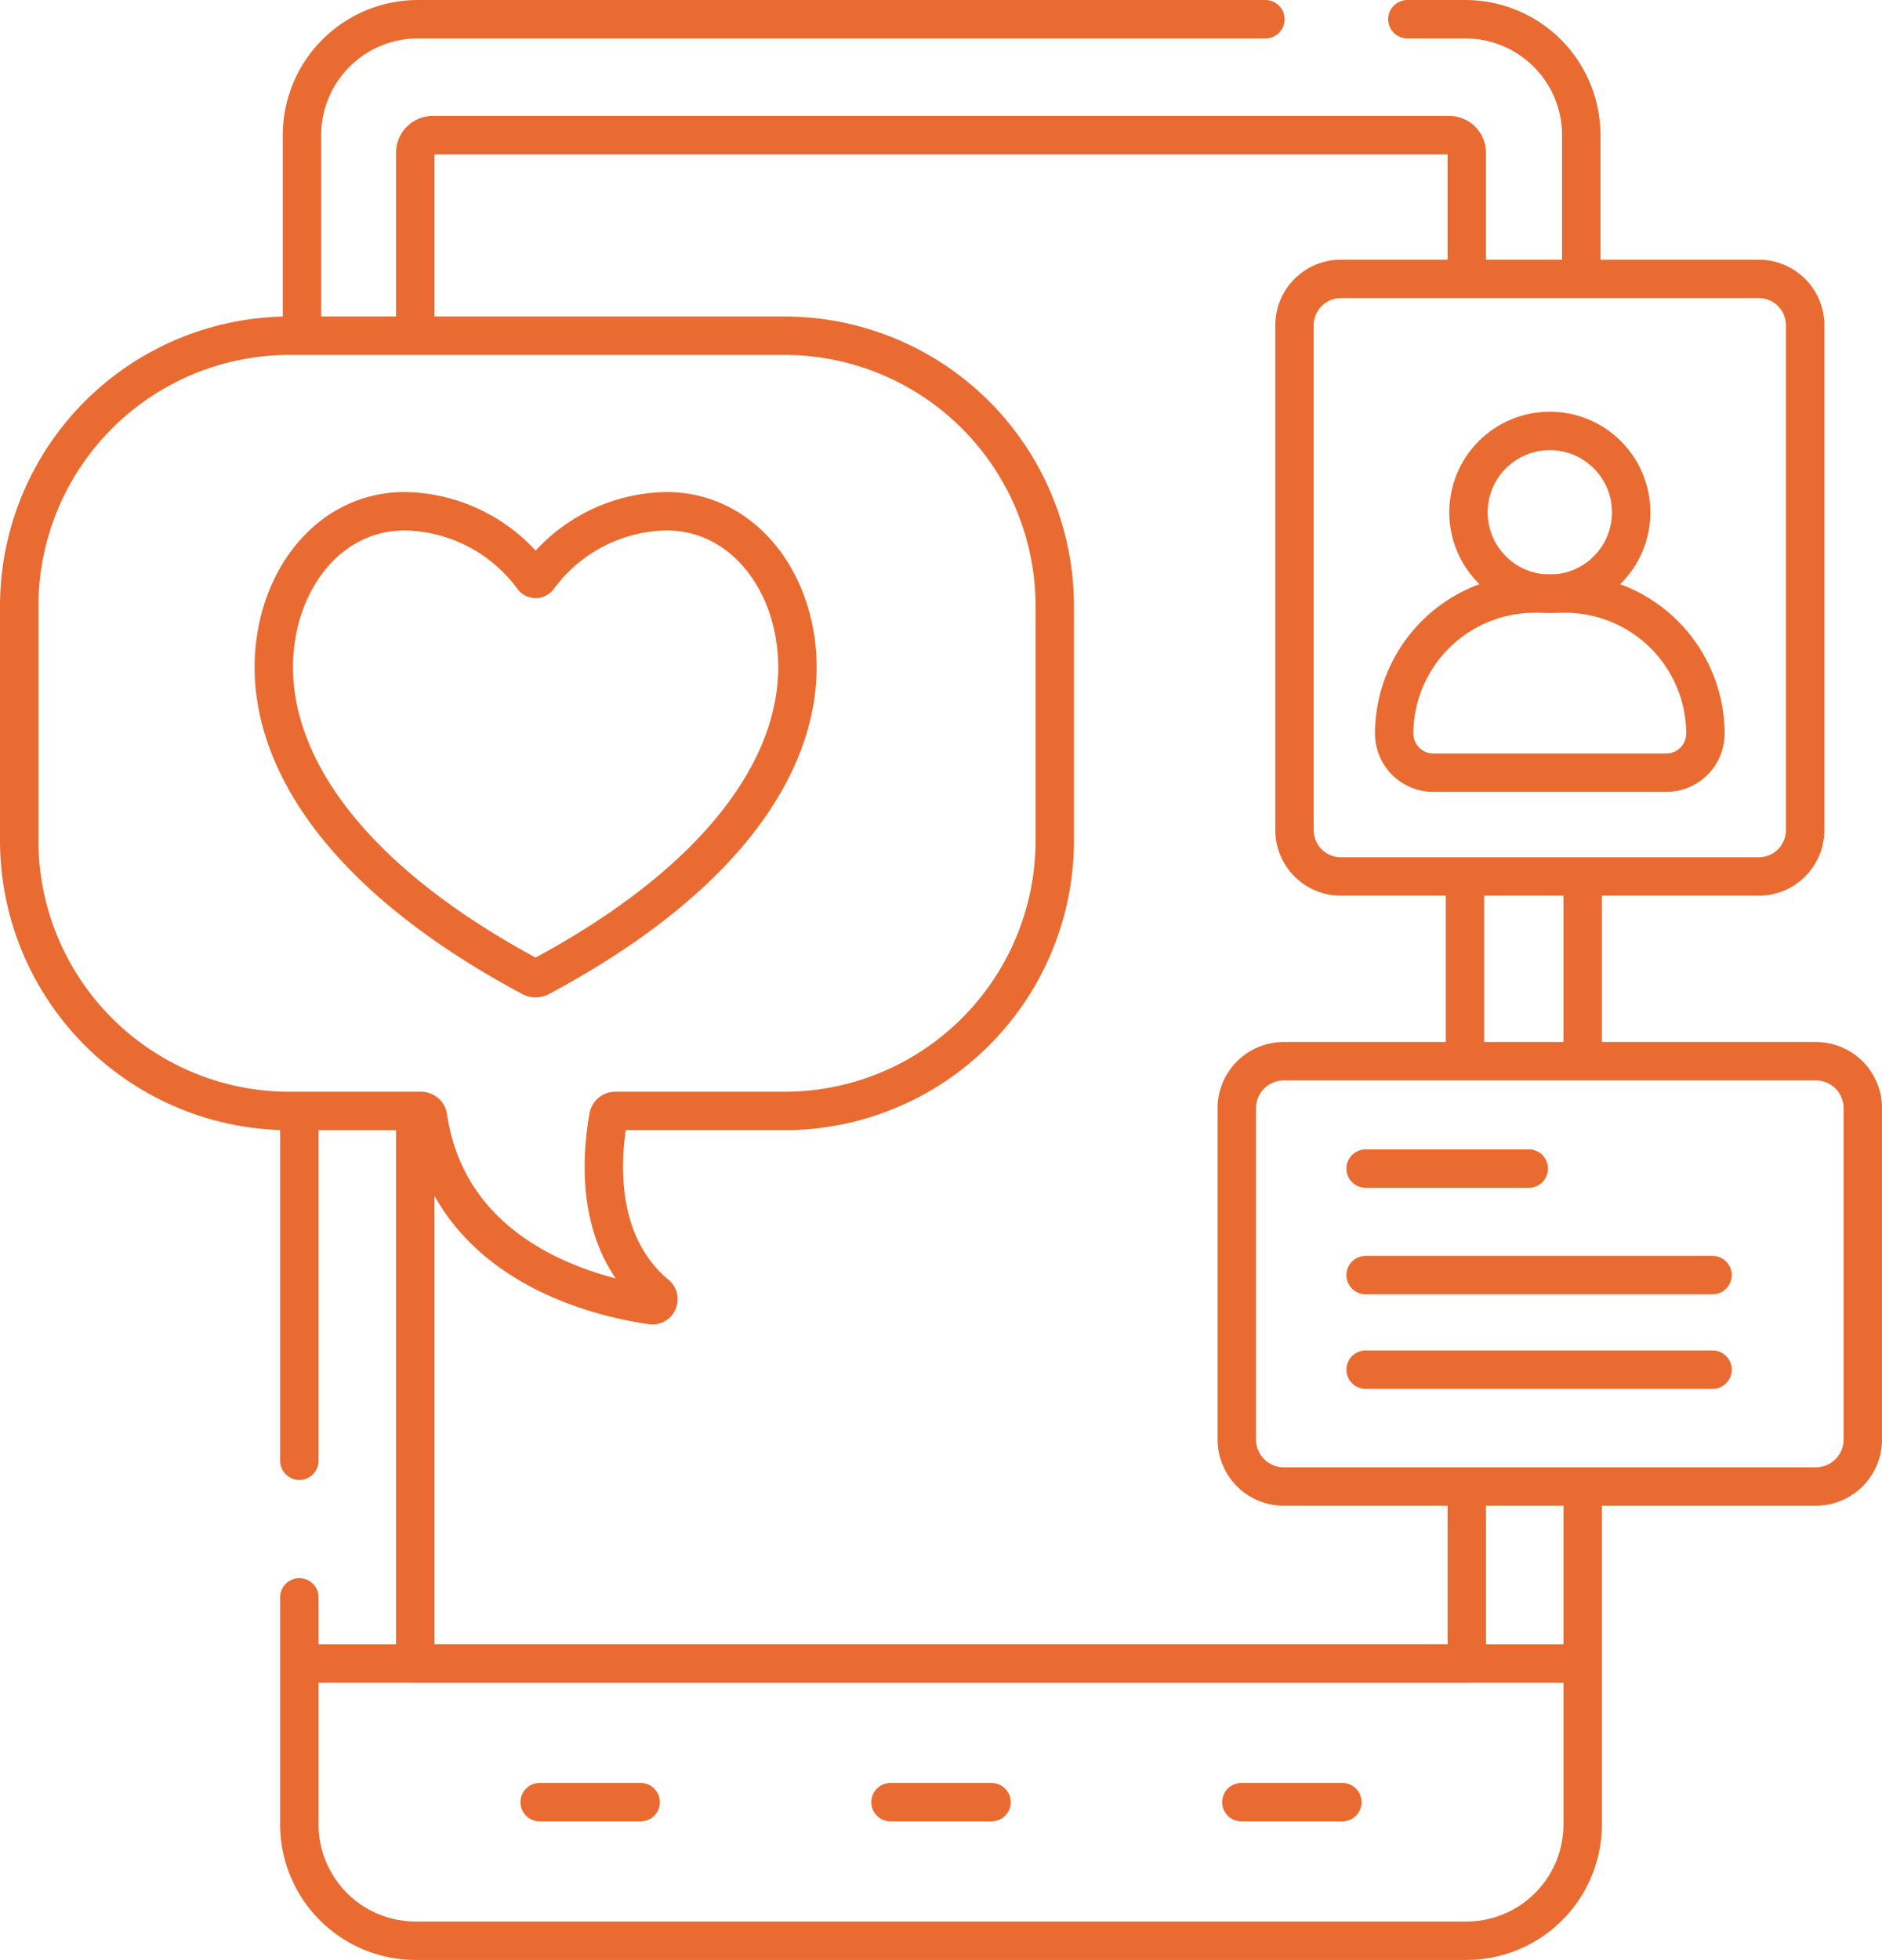 <svg xmlns="http://www.w3.org/2000/svg" width="98" height="102" viewBox="0 0 98 102">
  <g id="dating-app" transform="translate(-17.5 -6.5)">
    <g id="グループ_574" data-name="グループ 574" transform="translate(18.5 7.5)">
      <line id="線_78" data-name="線 78" y2="8.947" transform="translate(81.412 44.966)" fill="none" stroke="#e96b31" stroke-linecap="round" stroke-linejoin="round" stroke-miterlimit="10" stroke-width="2"/>
      <path id="パス_1534" data-name="パス 1534" d="M376,7.5h3.018a6.036,6.036,0,0,1,6.036,6.036v7.158" transform="translate(-303.714 -7.5)" fill="none" stroke="#e96b31" stroke-linecap="round" stroke-linejoin="round" stroke-miterlimit="10" stroke-width="2"/>
      <path id="パス_1535" data-name="パス 1535" d="M91,23.642V13.536A6.036,6.036,0,0,1,97.036,7.5h44.131" transform="translate(-76.275 -7.5)" fill="none" stroke="#e96b31" stroke-linecap="round" stroke-linejoin="round" stroke-miterlimit="10" stroke-width="2"/>
      <line id="線_79" data-name="線 79" y1="17.688" transform="translate(14.588 57.329)" fill="none" stroke="#e96b31" stroke-linecap="round" stroke-linejoin="round" stroke-miterlimit="10" stroke-width="2"/>
      <path id="パス_1536" data-name="パス 1536" d="M157.825,388.75V406a6.056,6.056,0,0,1-6.075,6.036H97.075A6.056,6.056,0,0,1,91,406V394.166" transform="translate(-76.412 -312.04)" fill="none" stroke="#e96b31" stroke-linecap="round" stroke-linejoin="round" stroke-miterlimit="10" stroke-width="2"/>
      <path id="パス_1537" data-name="パス 1537" d="M121,47.605v-9.2a.913.913,0,0,1,.916-.909h52.92a.913.913,0,0,1,.916.909v6.249" transform="translate(-100.376 -31.463)" fill="none" stroke="#e96b31" stroke-linecap="round" stroke-linejoin="round" stroke-miterlimit="10" stroke-width="2"/>
      <path id="パス_1538" data-name="パス 1538" d="M175.753,311.806v8.859H121v-28.24" transform="translate(-100.376 -235.096)" fill="none" stroke="#e96b31" stroke-linecap="round" stroke-linejoin="round" stroke-miterlimit="10" stroke-width="2"/>
      <line id="線_80" data-name="線 80" y2="8.947" transform="translate(75.284 44.966)" fill="none" stroke="#e96b31" stroke-linecap="round" stroke-linejoin="round" stroke-miterlimit="10" stroke-width="2"/>
      <line id="線_81" data-name="線 81" x2="66.191" transform="translate(14.886 85.569)" fill="none" stroke="#e96b31" stroke-linecap="round" stroke-linejoin="round" stroke-miterlimit="10" stroke-width="2"/>
      <g id="グループ_572" data-name="グループ 572" transform="translate(27.101 92.785)">
        <line id="線_82" data-name="線 82" x2="5.26" fill="none" stroke="#e96b31" stroke-linecap="round" stroke-linejoin="round" stroke-miterlimit="10" stroke-width="2"/>
        <line id="線_83" data-name="線 83" x2="5.26" transform="translate(18.269)" fill="none" stroke="#e96b31" stroke-linecap="round" stroke-linejoin="round" stroke-miterlimit="10" stroke-width="2"/>
        <line id="線_84" data-name="線 84" x2="5.26" transform="translate(36.539)" fill="none" stroke="#e96b31" stroke-linecap="round" stroke-linejoin="round" stroke-miterlimit="10" stroke-width="2"/>
      </g>
      <path id="パス_1539" data-name="パス 1539" d="M72.424,103.414V115.64a14.077,14.077,0,0,1-14.1,14.058H49.541a.363.363,0,0,0-.359.3c-.424,2.384-.626,6.65,2.489,9.255a.313.313,0,0,1-.24.553c-2.969-.429-10.517-2.257-11.643-9.793a.365.365,0,0,0-.36-.314H32.6a14.079,14.079,0,0,1-14.1-14.06V103.414a14.079,14.079,0,0,1,14.1-14.06H58.325A14.079,14.079,0,0,1,72.424,103.414Z" transform="translate(-18.5 -72.884)" fill="none" stroke="#e96b31" stroke-linecap="round" stroke-linejoin="round" stroke-miterlimit="10" stroke-width="2"/>
      <path id="パス_1540" data-name="パス 1540" d="M92.914,138.207a.176.176,0,0,0,.284,0,8.433,8.433,0,0,1,6.674-3.449c4.035,0,6.817,3.752,6.817,8.121,0,5.018-3.733,10.949-13.407,16.121a.482.482,0,0,1-.452,0c-9.674-5.172-13.407-11.1-13.407-16.121,0-4.369,2.781-8.121,6.817-8.121A8.434,8.434,0,0,1,92.914,138.207Z" transform="translate(-66.165 -109.153)" fill="none" stroke="#e96b31" stroke-linecap="round" stroke-linejoin="round" stroke-miterlimit="10" stroke-width="2"/>
      <path id="パス_1541" data-name="パス 1541" d="M361.647,299.133h-27.7a2.449,2.449,0,0,1-2.449-2.449V279.449A2.449,2.449,0,0,1,333.949,277h27.7a2.449,2.449,0,0,1,2.449,2.449v17.235A2.449,2.449,0,0,1,361.647,299.133Z" transform="translate(-268.096 -222.775)" fill="none" stroke="#e96b31" stroke-linecap="round" stroke-linejoin="round" stroke-miterlimit="10" stroke-width="2"/>
      <g id="グループ_573" data-name="グループ 573" transform="translate(70.111 59.814)">
        <line id="線_85" data-name="線 85" x2="8.496" fill="none" stroke="#e96b31" stroke-linecap="round" stroke-linejoin="round" stroke-miterlimit="10" stroke-width="2"/>
        <line id="線_86" data-name="線 86" x2="18.064" transform="translate(0 5.541)" fill="none" stroke="#e96b31" stroke-linecap="round" stroke-linejoin="round" stroke-miterlimit="10" stroke-width="2"/>
        <line id="線_87" data-name="線 87" x2="18.064" transform="translate(0 10.463)" fill="none" stroke="#e96b31" stroke-linecap="round" stroke-linejoin="round" stroke-miterlimit="10" stroke-width="2"/>
      </g>
      <path id="パス_1542" data-name="パス 1542" d="M370.6,105.764H348.836a2.415,2.415,0,0,1-2.414-2.414V77.081a2.415,2.415,0,0,1,2.414-2.414H370.6a2.415,2.415,0,0,1,2.414,2.414V103.35A2.415,2.415,0,0,1,370.6,105.764Z" transform="translate(-280.015 -61.153)" fill="none" stroke="#e96b31" stroke-linecap="round" stroke-linejoin="round" stroke-miterlimit="10" stroke-width="2"/>
      <circle id="楕円形_100" data-name="楕円形 100" cx="4.236" cy="4.236" r="4.236" transform="translate(75.467 21.425)" fill="none" stroke="#e96b31" stroke-linecap="round" stroke-linejoin="round" stroke-miterlimit="10" stroke-width="2"/>
      <path id="パス_1543" data-name="パス 1543" d="M386.4,165.364H374.255a2.039,2.039,0,0,1-2.033-2.033h0a7.311,7.311,0,0,1,7.289-7.289h1.63a7.311,7.311,0,0,1,7.289,7.289h0A2.039,2.039,0,0,1,386.4,165.364Z" transform="translate(-300.624 -126.154)" fill="none" stroke="#e96b31" stroke-linecap="round" stroke-linejoin="round" stroke-miterlimit="10" stroke-width="2"/>
    </g>
  </g>
</svg>
